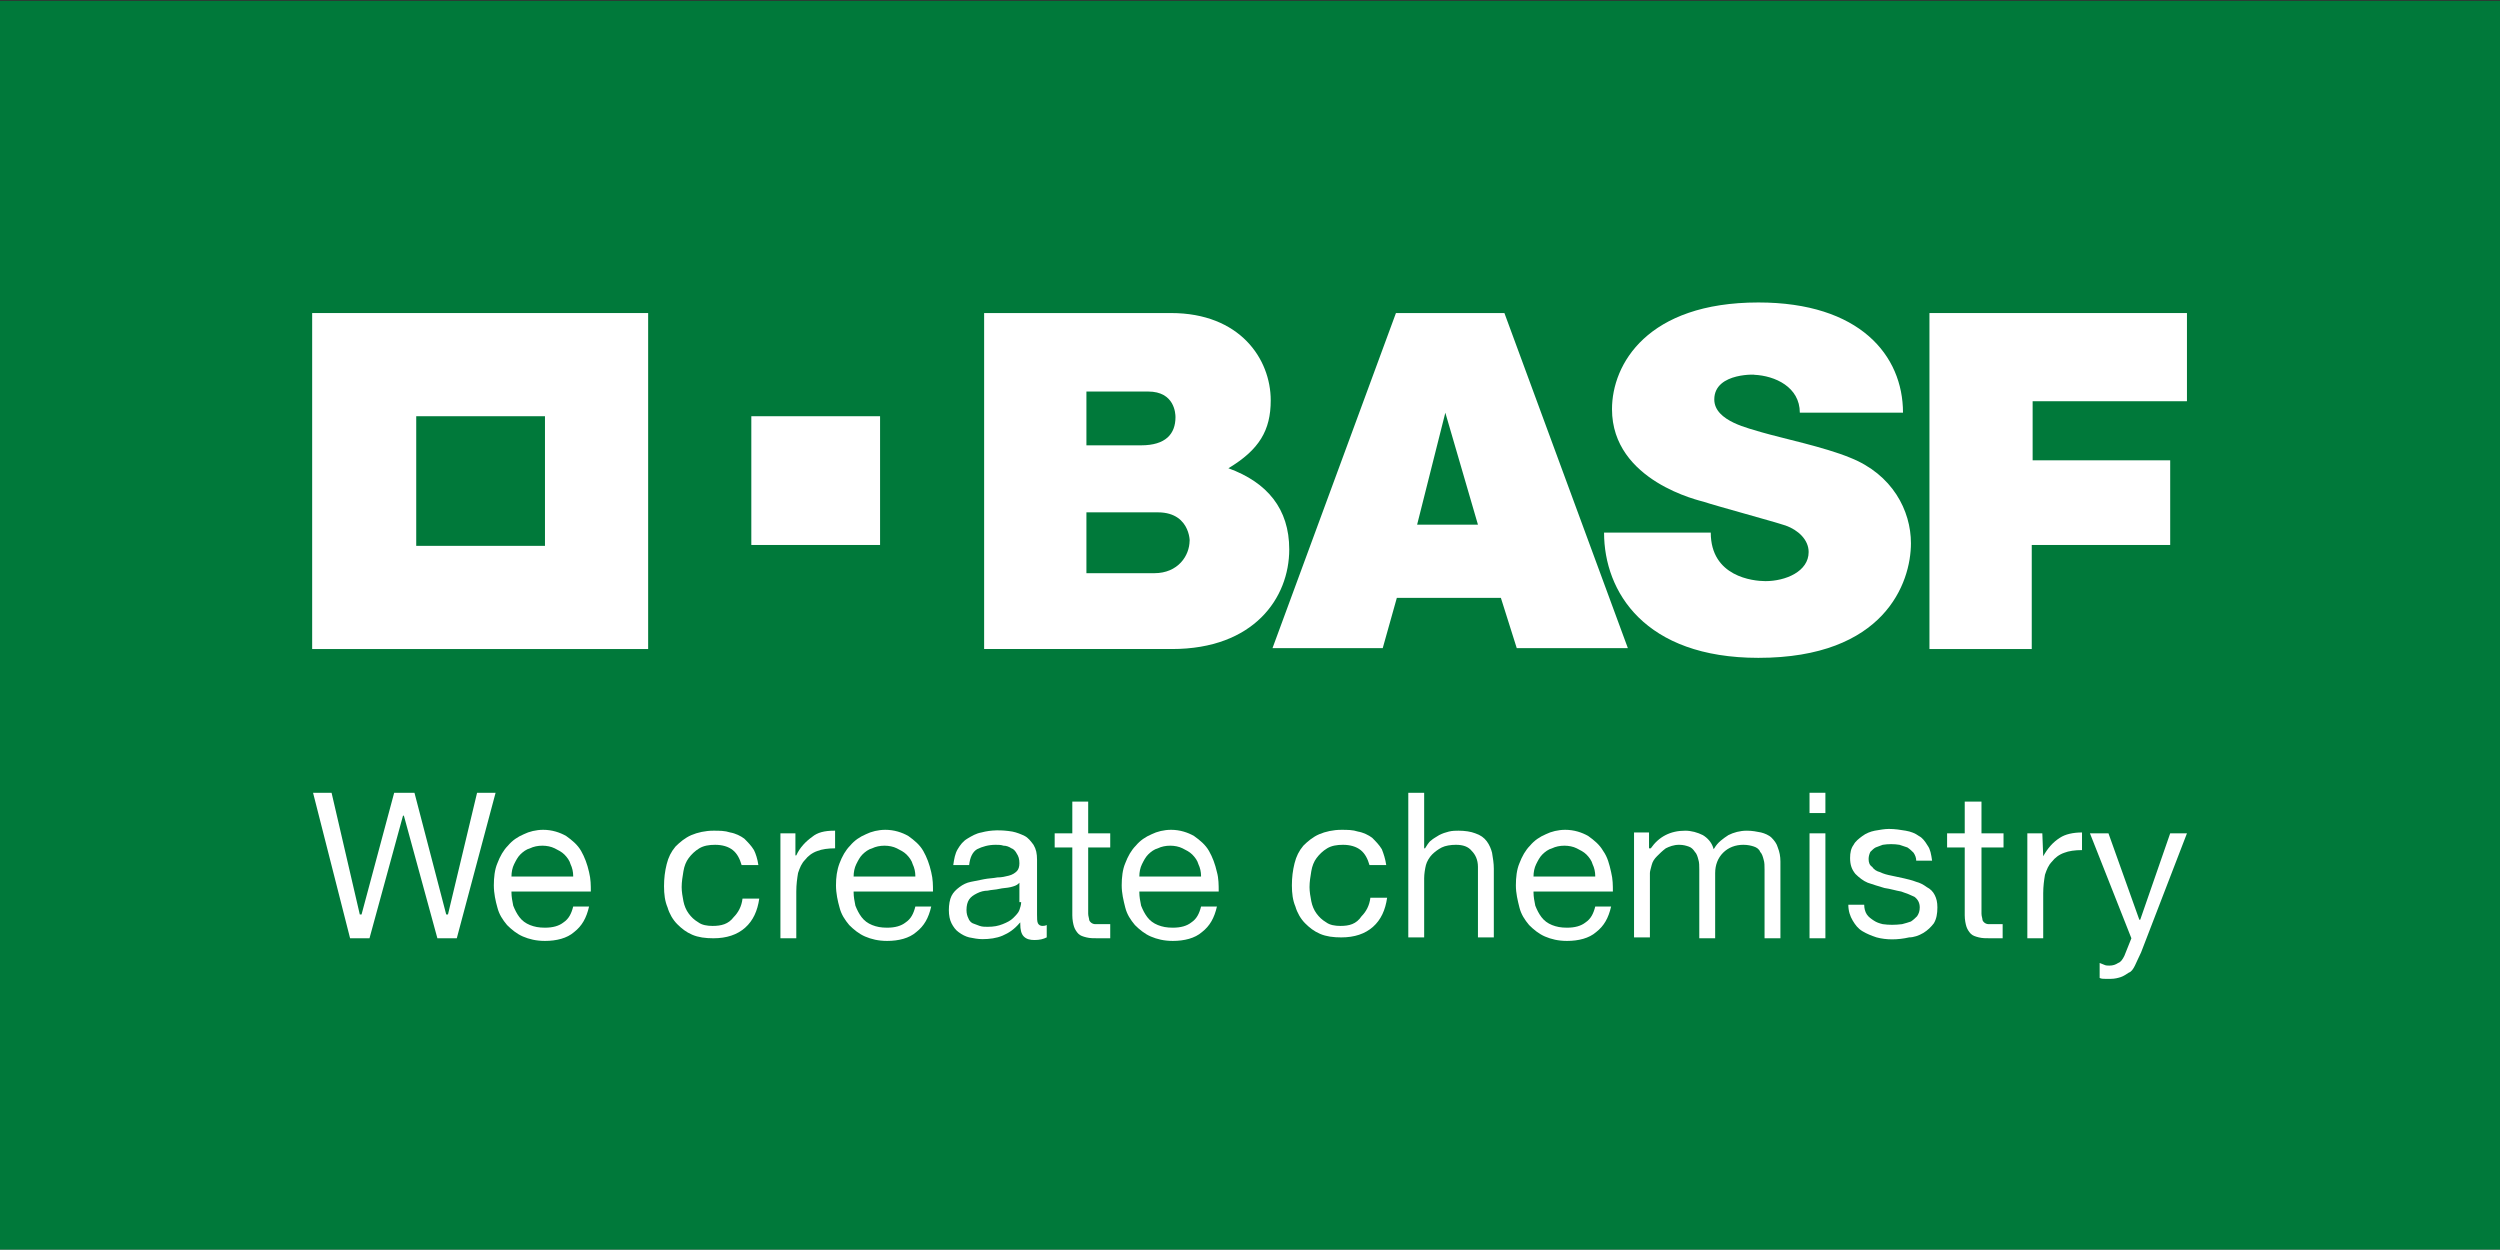<?xml version="1.0" encoding="utf-8"?>
<!-- Generator: Adobe Illustrator 24.1.2, SVG Export Plug-In . SVG Version: 6.00 Build 0)  -->
<svg version="1.1" xmlns="http://www.w3.org/2000/svg" xmlns:xlink="http://www.w3.org/1999/xlink" x="0px" y="0px"
	 viewBox="0 0 283.5 141.7" style="enable-background:new 0 0 283.5 141.7;" xml:space="preserve">
<rect x="0" y="0" width="283.5" height="141.7" fill="#333333" stroke="none"/>
<style type="text/css">
	.st0{fill:#00793A;}
	.st1{fill:#FFFFFF;}
	.st2{fill:none;}
</style>
<g id="BG_Colour">
	<rect x="0" y="0.1" class="st0" width="283.5" height="141.7"/>
</g>
<g id="BASFw_x5F_wh100dg_x5F_3c">
	<g>
		<g>
			<path class="st1" d="M35.4,35.5v38.1h38.1V35.5H35.4z M61.8,61.9H47.2V47.2h14.6V61.9z"/>
			<rect x="85.2" y="47.2" class="st1" width="14.6" height="14.6"/>
		</g>
		<path class="st1" d="M111.6,35.5c0,0,17.7,0,21.2,0c7.8,0,11.3,5.2,11.3,9.9c0,3.4-1.3,5.6-4.8,7.7c4.4,1.6,6.9,4.6,6.9,9.2
			c0,5.5-4,11.3-13.3,11.3c-5.2,0-21.3,0-21.3,0L111.6,35.5z M123.2,65c0,0,4.9,0,7.7,0c2.7,0,4-2,4-3.7c0,0.8,0.4-3.2-3.6-3.2
			c-2.1,0-8.1,0-8.1,0V65z M123.2,50.5c0,0,3.6,0,6.2,0c2.8,0,3.9-1.3,3.9-3.2c0-0.4-0.1-2.9-3.1-2.9c1.4,0-7,0-7,0V50.5z"/>
		<path class="st1" d="M158.3,35.5h12.3l14,38h-12.6l-1.8-5.7h-11.8l-1.6,5.7h-12.5L158.3,35.5z M163.9,46.8l-3.2,12.7h6.9
			L163.9,46.8z"/>
		<path class="st1" d="M204.1,46.8h11.7c0-6.5-4.9-12.5-16.4-12.5c-12.6,0-16.6,7-16.6,12.1c0,8.2,10.1,10.4,10.4,10.5
			c1.5,0.5,7.8,2.2,9.3,2.7c1.4,0.5,2.6,1.6,2.6,3c0,2.2-2.6,3.3-4.9,3.3c-1.4,0-6.2-0.5-6.2-5.5h-12.1c0,6.7,4.6,14.2,17.5,14.2
			c14.3,0,17.3-8.5,17.3-13c0-3.7-2.1-7.8-6.9-9.7c-2.9-1.2-7.7-2.2-10.1-2.9c-1.2-0.4-5.3-1.2-5.3-3.7c0-3.2,5.2-2.8,4.5-2.8
			C201.3,42.6,204.1,43.9,204.1,46.8z"/>
		<polygon class="st1" points="218.8,35.5 248,35.5 248,45.5 230.5,45.5 230.5,52.2 246.1,52.2 246.1,61.8 230.4,61.8 230.4,73.6 
			218.8,73.6 		"/>
	</g>
	<g>
		<polygon class="st1" points="50.6,103.7 50.6,103.7 47,89.9 44.7,89.9 41,103.7 40.8,103.7 40.8,103.7 37.6,89.9 35.5,89.9 
			39.7,106.4 41.9,106.4 45.7,92.5 45.8,92.5 45.8,92.5 49.6,106.4 51.8,106.4 56.2,89.9 54.1,89.9 50.8,103.7 		"/>
		<path class="st1" d="M65.9,96.5c-0.4-0.7-1-1.2-1.7-1.7c-0.7-0.4-1.6-0.7-2.6-0.7c-0.8,0-1.6,0.2-2.2,0.5
			c-0.7,0.3-1.3,0.7-1.8,1.3c-0.5,0.5-0.9,1.2-1.2,2c-0.3,0.7-0.4,1.6-0.4,2.5c0,0.9,0.2,1.8,0.4,2.5c0.2,0.8,0.6,1.4,1.1,2
			c0.5,0.5,1.1,1,1.8,1.3c0.7,0.3,1.5,0.5,2.5,0.5c1.3,0,2.5-0.3,3.3-1c0.9-0.7,1.4-1.6,1.7-2.9H65c-0.2,0.8-0.5,1.4-1.1,1.8
			c-0.5,0.4-1.2,0.6-2.1,0.6c-0.7,0-1.2-0.1-1.7-0.3c-0.5-0.2-0.9-0.5-1.2-0.9c-0.3-0.4-0.5-0.8-0.7-1.3c-0.1-0.5-0.2-1-0.2-1.5
			l0-0.1h9c0-0.7,0-1.4-0.2-2.2C66.6,98,66.3,97.2,65.9,96.5 M58,99.4L58,99.4c0-0.5,0.1-1,0.3-1.4c0.2-0.4,0.4-0.8,0.7-1.1
			c0.3-0.3,0.7-0.6,1.1-0.7c0.4-0.2,0.9-0.3,1.4-0.3c0.5,0,1,0.1,1.4,0.3c0.4,0.2,0.8,0.4,1.1,0.7c0.3,0.3,0.6,0.7,0.7,1.1
			c0.2,0.4,0.3,0.9,0.3,1.3l0,0.1H58z"/>
		<path class="st1" d="M80.8,105c-0.6,0-1.2-0.1-1.6-0.4c-0.5-0.3-0.8-0.6-1.1-1c-0.3-0.4-0.5-0.9-0.6-1.4c-0.1-0.5-0.2-1.1-0.2-1.6
			c0-0.6,0.1-1.2,0.2-1.8c0.1-0.6,0.3-1.1,0.6-1.5c0.3-0.4,0.7-0.8,1.2-1.1c0.5-0.3,1.1-0.4,1.8-0.4c0.8,0,1.5,0.2,2,0.6
			c0.5,0.4,0.8,1,1,1.7H86c-0.1-0.7-0.3-1.3-0.5-1.7c-0.3-0.5-0.7-0.9-1.1-1.3c-0.4-0.3-1-0.6-1.6-0.7c-0.6-0.2-1.2-0.2-1.9-0.2
			c-0.9,0-1.8,0.2-2.5,0.5c-0.7,0.3-1.3,0.8-1.8,1.3c-0.5,0.6-0.8,1.2-1,2c-0.2,0.8-0.3,1.6-0.3,2.5c0,0.9,0.1,1.7,0.4,2.4
			c0.2,0.7,0.6,1.4,1.1,1.9c0.5,0.5,1,0.9,1.7,1.2c0.7,0.3,1.5,0.4,2.4,0.4c1.5,0,2.7-0.4,3.6-1.2c0.9-0.8,1.4-1.9,1.6-3.3h-1.9
			c-0.1,0.9-0.5,1.6-1,2.1C82.6,104.8,81.8,105,80.8,105"/>
		<path class="st1" d="M92.1,94.9c-0.7,0.5-1.4,1.2-1.8,2.1l0,0h-0.1v-2.5h-1.7v11.9h1.8v-5.3c0-0.8,0.1-1.5,0.2-2.1
			c0.2-0.6,0.4-1.1,0.8-1.5c0.3-0.4,0.8-0.8,1.4-1c0.5-0.2,1.2-0.3,2-0.3v-2c0,0-0.1,0-0.1,0C93.5,94.2,92.7,94.4,92.1,94.9"/>
		<path class="st1" d="M104.7,96.5c-0.4-0.7-1-1.2-1.7-1.7c-0.7-0.4-1.6-0.7-2.6-0.7c-0.8,0-1.6,0.2-2.2,0.5
			c-0.7,0.3-1.3,0.7-1.8,1.3c-0.5,0.5-0.9,1.2-1.2,2s-0.4,1.6-0.4,2.5c0,0.9,0.2,1.8,0.4,2.5c0.2,0.8,0.6,1.4,1.1,2
			c0.5,0.5,1.1,1,1.8,1.3c0.7,0.3,1.5,0.5,2.5,0.5c1.3,0,2.5-0.3,3.3-1c0.9-0.7,1.4-1.6,1.7-2.9h-1.8c-0.2,0.8-0.5,1.4-1.1,1.8
			c-0.5,0.4-1.2,0.6-2.1,0.6c-0.7,0-1.2-0.1-1.7-0.3c-0.5-0.2-0.9-0.5-1.2-0.9c-0.3-0.4-0.5-0.8-0.7-1.3c-0.1-0.5-0.2-1-0.2-1.5
			l0-0.1h9c0-0.7,0-1.4-0.2-2.2C105.4,98,105.1,97.2,104.7,96.5 M96.8,99.4L96.8,99.4c0-0.5,0.1-1,0.3-1.4c0.2-0.4,0.4-0.8,0.7-1.1
			c0.3-0.3,0.7-0.6,1.1-0.7c0.4-0.2,0.9-0.3,1.4-0.3c0.5,0,1,0.1,1.4,0.3c0.4,0.2,0.8,0.4,1.1,0.7c0.3,0.3,0.6,0.7,0.7,1.1
			c0.2,0.4,0.3,0.9,0.3,1.3l0,0.1H96.8z"/>
		<path class="st1" d="M117.7,104.7c-0.1-0.2-0.1-0.6-0.1-1v-6.2c0-0.7-0.1-1.2-0.4-1.7c-0.3-0.4-0.6-0.8-1-1
			c-0.4-0.2-0.9-0.4-1.4-0.5c-1.2-0.2-2.4-0.2-3.5,0.1c-0.6,0.1-1.1,0.4-1.6,0.7c-0.5,0.3-0.8,0.7-1.1,1.2c-0.3,0.5-0.4,1.1-0.5,1.8
			h1.8c0.1-0.9,0.4-1.5,0.9-1.8c0.6-0.3,1.3-0.5,2.1-0.5c0.3,0,0.6,0,0.9,0.1c0.3,0,0.6,0.1,0.9,0.3c0.3,0.1,0.5,0.4,0.6,0.6
			c0.2,0.3,0.3,0.6,0.3,1.1c0,0.4-0.1,0.7-0.3,0.9c-0.2,0.2-0.5,0.4-0.9,0.5c-0.4,0.1-0.8,0.2-1.3,0.2c-0.5,0.1-1,0.1-1.5,0.2
			c-0.5,0.1-1,0.2-1.5,0.3c-0.5,0.1-0.9,0.3-1.3,0.6c-0.4,0.3-0.7,0.6-0.9,1c-0.2,0.4-0.3,1-0.3,1.6c0,0.6,0.1,1.1,0.3,1.5
			c0.2,0.4,0.5,0.8,0.8,1c0.4,0.3,0.8,0.5,1.2,0.6c0.5,0.1,1,0.2,1.5,0.2c0.8,0,1.6-0.1,2.3-0.4c0.7-0.3,1.3-0.7,1.9-1.4l0.1-0.1
			v0.2c0,0.6,0.1,1.1,0.4,1.4c0.3,0.3,0.7,0.4,1.2,0.4c0.6,0,1-0.1,1.4-0.3v-1.4c-0.2,0.1-0.4,0.1-0.5,0.1
			C118,105,117.8,104.9,117.7,104.7 M115.8,102.3c0,0.3-0.1,0.6-0.2,0.9c-0.1,0.3-0.4,0.6-0.7,0.9c-0.3,0.3-0.7,0.5-1.2,0.7
			c-0.5,0.2-1,0.3-1.7,0.3c-0.3,0-0.6,0-0.9-0.1c-0.3-0.1-0.5-0.2-0.8-0.3c-0.2-0.1-0.4-0.3-0.5-0.6c-0.1-0.2-0.2-0.5-0.2-0.9
			c0-0.5,0.1-0.9,0.3-1.2c0.2-0.3,0.5-0.5,0.9-0.7c0.4-0.2,0.8-0.3,1.2-0.3c0.4-0.1,0.9-0.1,1.3-0.2c0.4-0.1,0.9-0.1,1.3-0.2
			c0.4-0.1,0.7-0.2,0.9-0.4l0.1-0.1V102.3z"/>
		<path class="st1" d="M137.1,96.5c-0.4-0.7-1-1.2-1.7-1.7c-0.7-0.4-1.6-0.7-2.6-0.7c-0.8,0-1.6,0.2-2.2,0.5
			c-0.7,0.3-1.3,0.7-1.8,1.3c-0.5,0.5-0.9,1.2-1.2,2c-0.3,0.7-0.4,1.6-0.4,2.5c0,0.9,0.2,1.7,0.4,2.5c0.2,0.8,0.6,1.4,1.1,2
			c0.5,0.5,1.1,1,1.8,1.3c0.7,0.3,1.5,0.5,2.5,0.5c1.3,0,2.5-0.3,3.3-1c0.9-0.7,1.4-1.6,1.7-2.9h-1.8c-0.2,0.8-0.5,1.4-1.1,1.8
			c-0.5,0.4-1.2,0.6-2.1,0.6c-0.7,0-1.2-0.1-1.7-0.3c-0.5-0.2-0.9-0.5-1.2-0.9c-0.3-0.4-0.5-0.8-0.7-1.3c-0.1-0.5-0.2-1-0.2-1.5
			l0-0.1h9c0-0.7,0-1.5-0.2-2.2C137.8,98,137.5,97.2,137.1,96.5 M129.2,99.4L129.2,99.4c0-0.5,0.1-1,0.3-1.4
			c0.2-0.4,0.4-0.8,0.7-1.1c0.3-0.3,0.7-0.6,1.1-0.7c0.4-0.2,0.9-0.3,1.4-0.3c0.5,0,1,0.1,1.4,0.3c0.4,0.2,0.8,0.4,1.1,0.7
			c0.3,0.3,0.6,0.7,0.7,1.1c0.2,0.4,0.3,0.9,0.3,1.3l0,0.1H129.2z"/>
		<path class="st1" d="M152,105c-0.6,0-1.2-0.1-1.6-0.4c-0.5-0.3-0.8-0.6-1.1-1c-0.3-0.4-0.5-0.9-0.6-1.4c-0.1-0.5-0.2-1.1-0.2-1.6
			c0-0.6,0.1-1.2,0.2-1.8c0.1-0.6,0.3-1.1,0.6-1.5c0.3-0.4,0.7-0.8,1.2-1.1c0.5-0.3,1.1-0.4,1.8-0.4c0.8,0,1.5,0.2,2,0.6
			c0.5,0.4,0.8,1,1,1.7h1.9c-0.1-0.7-0.3-1.3-0.5-1.8c-0.3-0.5-0.7-0.9-1.1-1.3c-0.4-0.3-1-0.6-1.6-0.7c-0.6-0.2-1.2-0.2-1.9-0.2
			c-0.9,0-1.8,0.2-2.5,0.5c-0.7,0.3-1.3,0.8-1.8,1.3c-0.5,0.6-0.8,1.2-1,2c-0.2,0.8-0.3,1.6-0.3,2.5c0,0.9,0.1,1.7,0.4,2.4
			c0.2,0.7,0.6,1.4,1.1,1.9c0.5,0.5,1,0.9,1.7,1.2c0.7,0.3,1.5,0.4,2.4,0.4c1.5,0,2.7-0.4,3.6-1.2c0.9-0.8,1.4-1.9,1.6-3.3h-1.9
			c-0.1,0.9-0.5,1.6-1,2.1C153.8,104.8,153,105,152,105"/>
		<path class="st1" d="M168.6,95.4c-0.3-0.4-0.7-0.7-1.3-0.9c-0.5-0.2-1.2-0.3-1.9-0.3c-0.3,0-0.7,0-1.1,0.1
			c-0.4,0.1-0.7,0.2-1.1,0.4c-0.3,0.2-0.7,0.4-0.9,0.6c-0.3,0.2-0.5,0.6-0.7,0.9l0,0h-0.1v-6.3h-1.8v16.4h1.8v-6.7
			c0-0.5,0.1-1.1,0.2-1.5s0.4-0.9,0.7-1.2c0.3-0.3,0.7-0.6,1.1-0.8c0.4-0.2,1-0.3,1.6-0.3c0.8,0,1.4,0.2,1.8,0.7
			c0.4,0.4,0.7,1,0.7,1.8v8h1.8v-7.8c0-0.6-0.1-1.2-0.2-1.8C169.1,96.3,168.9,95.8,168.6,95.4"/>
		<path class="st1" d="M181.8,96.5c-0.4-0.7-1-1.2-1.7-1.7c-0.7-0.4-1.6-0.7-2.6-0.7c-0.8,0-1.6,0.2-2.2,0.5
			c-0.7,0.3-1.3,0.7-1.8,1.3c-0.5,0.5-0.9,1.2-1.2,2c-0.3,0.7-0.4,1.6-0.4,2.5c0,0.9,0.2,1.7,0.4,2.5c0.2,0.8,0.6,1.4,1.1,2
			c0.5,0.5,1.1,1,1.8,1.3c0.7,0.3,1.5,0.5,2.5,0.5c1.3,0,2.5-0.3,3.3-1c0.9-0.7,1.4-1.6,1.7-2.9h-1.8c-0.2,0.8-0.5,1.4-1.1,1.8
			c-0.5,0.4-1.2,0.6-2.1,0.6c-0.7,0-1.2-0.1-1.7-0.3c-0.5-0.2-0.9-0.5-1.2-0.9c-0.3-0.4-0.5-0.8-0.7-1.3c-0.1-0.5-0.2-1-0.2-1.5
			l0-0.1h9c0-0.7,0-1.4-0.2-2.2C182.5,98,182.3,97.2,181.8,96.5 M173.9,99.4L173.9,99.4c0-0.5,0.1-1,0.3-1.4
			c0.2-0.4,0.4-0.8,0.7-1.1c0.3-0.3,0.7-0.6,1.1-0.7c0.4-0.2,0.9-0.3,1.4-0.3c0.5,0,1,0.1,1.4,0.3c0.4,0.2,0.8,0.4,1.1,0.7
			c0.3,0.3,0.6,0.7,0.7,1.1c0.2,0.4,0.3,0.9,0.3,1.3l0,0.1H173.9z"/>
		<path class="st1" d="M200.9,95c-0.3-0.3-0.8-0.5-1.2-0.6c-0.5-0.1-1-0.2-1.6-0.2c-0.8,0-1.5,0.2-2.1,0.5c-0.6,0.4-1.2,0.8-1.6,1.5
			l-0.1,0.1l0-0.1c-0.2-0.7-0.7-1.2-1.2-1.5c-0.6-0.3-1.3-0.5-2-0.5c-1.7,0-3,0.7-3.9,2l0,0H187v-1.8h-1.7v11.9h1.8V99
			c0-0.2,0.1-0.5,0.2-0.9c0.1-0.4,0.3-0.7,0.6-1c0.3-0.3,0.6-0.6,1-0.9c0.4-0.2,0.9-0.4,1.5-0.4c0.5,0,0.8,0.1,1.1,0.2
			c0.3,0.1,0.5,0.3,0.7,0.6c0.2,0.2,0.3,0.5,0.4,0.9c0.1,0.3,0.1,0.7,0.1,1.1v7.8h1.8V99c0-0.9,0.3-1.7,0.9-2.3
			c0.6-0.6,1.4-0.9,2.3-0.9c0.5,0,0.9,0.1,1.2,0.2c0.3,0.1,0.6,0.3,0.7,0.6c0.2,0.2,0.3,0.5,0.4,0.9c0.1,0.3,0.1,0.7,0.1,1.1v7.8
			h1.8v-8.7c0-0.6-0.1-1.1-0.3-1.6C201.5,95.7,201.2,95.3,200.9,95"/>
		<path class="st1" d="M207,92.2h-1.8v-2.3h1.8V92.2z M207,94.5h-1.8v11.9h1.8V94.5z"/>
		<path class="st1" d="M218.1,105.8c0.5-0.3,0.9-0.7,1.2-1.1c0.3-0.5,0.4-1.1,0.4-1.8c0-0.6-0.1-1-0.3-1.4c-0.2-0.4-0.5-0.7-0.9-0.9
			c-0.4-0.3-0.8-0.5-1.2-0.6c-0.5-0.2-1-0.3-1.4-0.4c-0.5-0.1-0.9-0.2-1.4-0.3c-0.5-0.1-0.9-0.2-1.3-0.4c-0.4-0.1-0.7-0.3-0.9-0.6
			c-0.3-0.2-0.4-0.5-0.4-0.9c0-0.3,0.1-0.6,0.2-0.8c0.2-0.2,0.4-0.4,0.6-0.5c0.3-0.1,0.5-0.2,0.8-0.3c0.6-0.1,1.3-0.1,1.9,0
			c0.3,0.1,0.6,0.2,0.9,0.3c0.3,0.2,0.5,0.4,0.7,0.6c0.2,0.3,0.3,0.6,0.3,0.9h1.8c-0.1-0.7-0.2-1.3-0.5-1.7c-0.3-0.5-0.6-0.9-1-1.1
			c-0.4-0.3-0.9-0.5-1.5-0.6c-0.6-0.1-1.2-0.2-1.9-0.2c-0.5,0-1,0.1-1.6,0.2c-0.5,0.1-1,0.3-1.4,0.6c-0.4,0.3-0.8,0.6-1,1
			c-0.3,0.4-0.4,0.9-0.4,1.5c0,0.8,0.2,1.3,0.6,1.8c0.4,0.4,0.9,0.8,1.4,1c0.6,0.2,1.2,0.4,1.9,0.6c0.7,0.1,1.3,0.3,1.9,0.4
			c0.6,0.2,1.1,0.4,1.5,0.6c0.4,0.3,0.6,0.7,0.6,1.2c0,0.4-0.1,0.7-0.3,1c-0.2,0.2-0.4,0.4-0.7,0.6c-0.3,0.1-0.6,0.2-1,0.3
			c-0.8,0.1-1.5,0.1-2.2,0c-0.4-0.1-0.7-0.2-1-0.4c-0.3-0.2-0.6-0.4-0.8-0.7c-0.2-0.3-0.3-0.7-0.3-1.1h-1.8c0,0.7,0.2,1.3,0.5,1.8
			c0.3,0.5,0.6,0.9,1.1,1.2c0.5,0.3,1,0.5,1.6,0.7c1.1,0.3,2.4,0.3,3.7,0C217,106.3,217.6,106.1,218.1,105.8"/>
		<path class="st1" d="M224.6,90.9h-1.8v3.6h-2v1.6h2v7.7c0,0.5,0.1,1,0.2,1.3c0.1,0.3,0.3,0.6,0.5,0.8c0.2,0.2,0.5,0.3,0.9,0.4
			c0.4,0.1,0.8,0.1,1.3,0.1h1.4v-1.6h-0.8c-0.3,0-0.6,0-0.8,0c-0.2,0-0.4-0.1-0.5-0.2c-0.1-0.1-0.2-0.2-0.2-0.4
			c0-0.1-0.1-0.3-0.1-0.6v-7.5h2.5v-1.6h-2.5V90.9z"/>
		<path class="st1" d="M123.4,90.9h-1.8v3.6h-2v1.6h2v7.7c0,0.5,0.1,1,0.2,1.3c0.1,0.3,0.3,0.6,0.5,0.8c0.2,0.2,0.5,0.3,0.9,0.4
			c0.4,0.1,0.8,0.1,1.3,0.1h1.4v-1.6H125c-0.3,0-0.6,0-0.8,0c-0.2,0-0.4-0.1-0.5-0.2c-0.1-0.1-0.2-0.2-0.2-0.4
			c0-0.1-0.1-0.3-0.1-0.6v-7.5h2.5v-1.6h-2.5V90.9z"/>
		<path class="st1" d="M231.7,97.1L231.7,97.1L231.7,97.1l-0.1-2.6h-1.7v11.9h1.8v-5.1c0-0.8,0.1-1.5,0.2-2.1
			c0.2-0.6,0.4-1.1,0.8-1.5c0.3-0.4,0.8-0.8,1.4-1c0.5-0.2,1.2-0.3,2-0.3v-2c-1,0-1.9,0.2-2.5,0.6C232.8,95.5,232.2,96.2,231.7,97.1
			"/>
		<path class="st1" d="M242.1,109.5c0.2-0.4,0.4-0.9,0.7-1.5l5.2-13.5h-1.9l-3.4,9.8h-0.1l0,0l-3.5-9.8H237l4.7,11.9l0,0l-0.8,2
			c-0.2,0.4-0.4,0.7-0.7,0.8c-0.3,0.2-0.6,0.3-1,0.3c-0.2,0-0.4,0-0.6-0.1c-0.2-0.1-0.3-0.1-0.5-0.2v1.7c0.2,0.1,0.4,0.1,0.6,0.1
			c0.2,0,0.5,0,0.7,0c0.4,0,0.8-0.1,1.1-0.2c0.3-0.1,0.6-0.3,0.9-0.5C241.7,110.2,241.9,109.9,242.1,109.5"/>
	</g>
</g>
<g id="Grid_Lines">
	<line class="st2" x1="35.4" y1="0.1" x2="35.4" y2="141.8"/>
	<line class="st2" x1="70.9" y1="0.1" x2="70.9" y2="141.8"/>
	<line class="st2" x1="106.3" y1="0.1" x2="106.3" y2="141.8"/>
	<line class="st2" x1="141.7" y1="0.1" x2="141.7" y2="141.8"/>
	<line class="st2" x1="177.2" y1="0.1" x2="177.2" y2="141.8"/>
	<line class="st2" x1="212.6" y1="0.1" x2="212.6" y2="141.8"/>
	<line class="st2" x1="248" y1="0.1" x2="248" y2="141.8"/>
	<line class="st2" x1="0" y1="70.9" x2="283.5" y2="70.9"/>
	<line class="st2" x1="0" y1="106.4" x2="283.5" y2="106.4"/>
	<line class="st2" x1="0" y1="35.5" x2="283.5" y2="35.5"/>
</g>
</svg>
